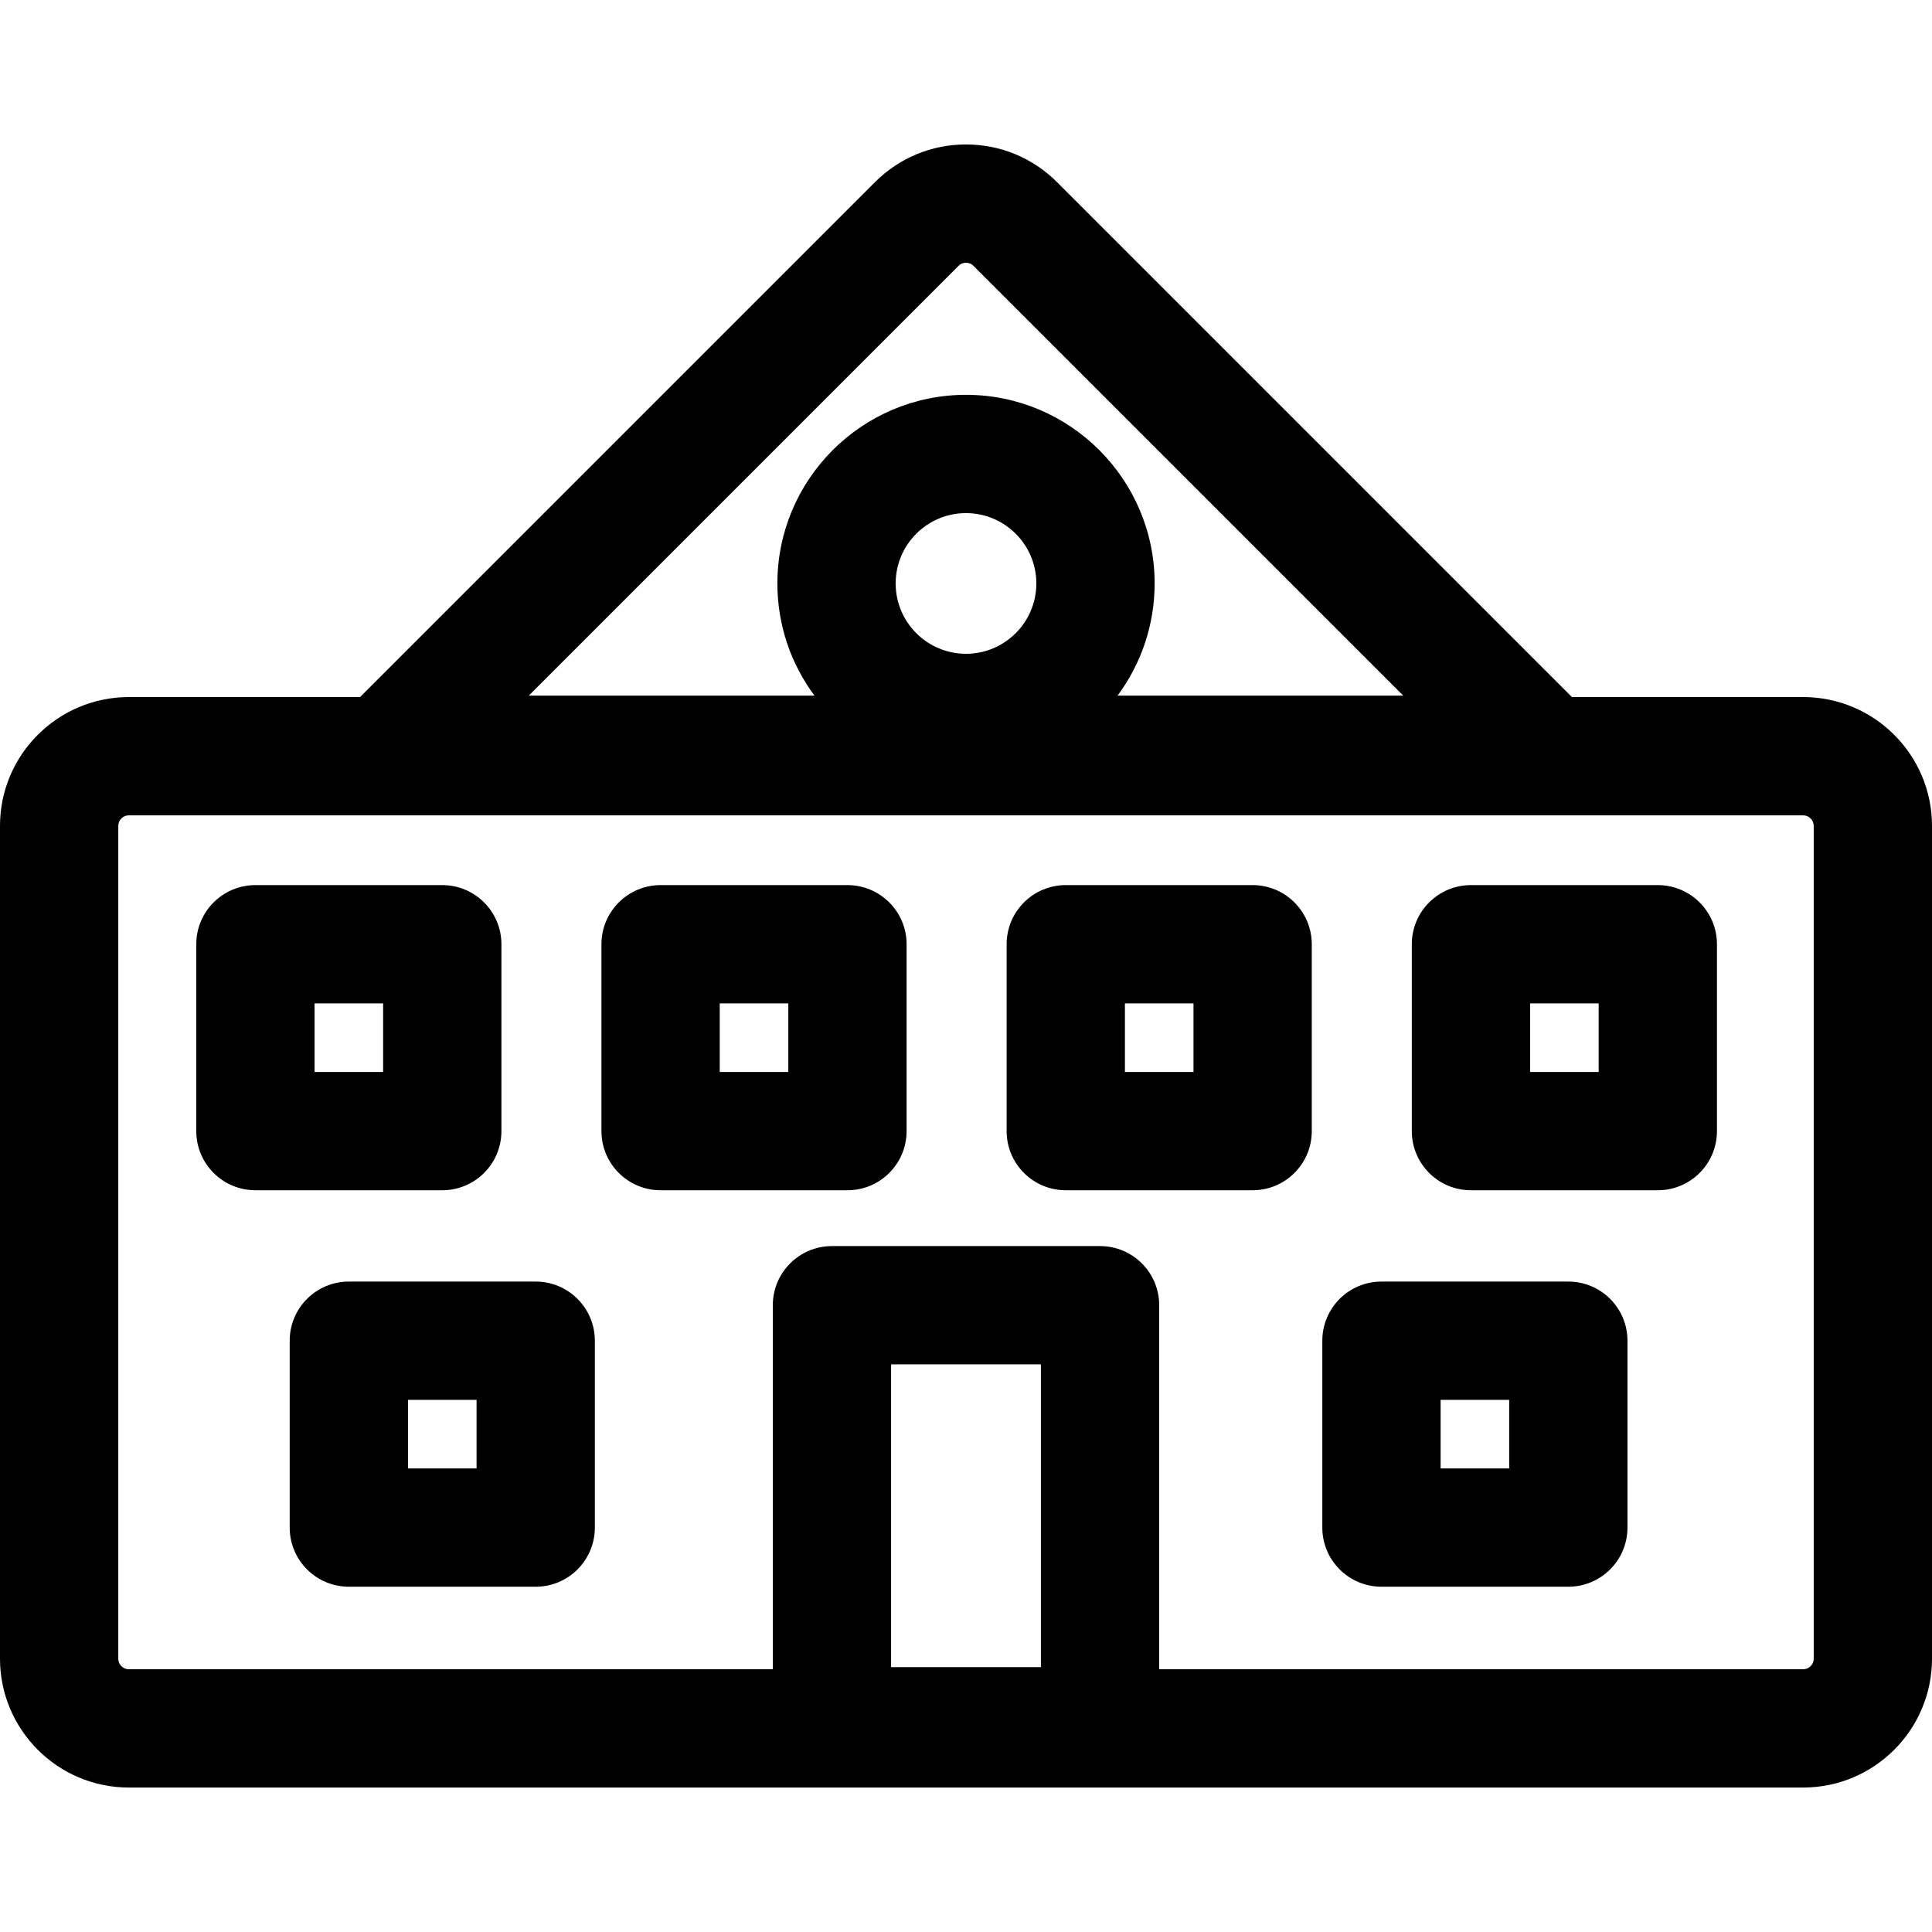 <?xml version="1.0" encoding="iso-8859-1"?>
<!-- Uploaded to: SVG Repo, www.svgrepo.com, Generator: SVG Repo Mixer Tools -->
<svg fill="#000000" height="800px" width="800px" version="1.1" id="Layer_1" xmlns="http://www.w3.org/2000/svg" xmlns:xlink="http://www.w3.org/1999/xlink" 
	 viewBox="0 0 459.999 459.999" xml:space="preserve">
<g id="XMLID_12_">
	<g>
		<g>
			<path d="M429.331,165.968h-55.056L251.686,43.379c-5.793-5.793-13.494-8.983-21.686-8.983s-15.894,3.19-21.686,8.983
				L85.725,165.968H30.669C13.758,165.968,0,179.726,0,196.636v198.298c0,16.911,13.758,30.669,30.669,30.669H429.33
				c16.911,0,30.669-13.758,30.669-30.669V196.636C460,179.726,446.242,165.968,429.331,165.968z M228.228,63.292
				c0.607-0.606,1.299-0.734,1.772-0.734s1.165,0.128,1.772,0.734L334.098,165.62h-68.012c5.541-7.469,8.826-16.708,8.826-26.702
				c0-24.764-20.147-44.911-44.911-44.911c-24.764,0-44.911,20.147-44.911,44.911c0,9.994,3.284,19.233,8.826,26.702h-68.012
				L228.228,63.292z M246.748,138.917c0,9.235-7.513,16.748-16.748,16.748s-16.748-7.513-16.748-16.748
				c0-9.235,7.513-16.748,16.748-16.748S246.748,129.682,246.748,138.917z M247.834,396.932h-35.669v-72.082h35.669V396.932z
				 M429.331,397.44H275.998v-86.672c0-7.777-6.305-14.082-14.082-14.082h-63.832c-7.777,0-14.082,6.305-14.082,14.082v86.672
				H30.669c-1.382,0-2.506-1.124-2.506-2.506V196.636c0-1.382,1.124-2.506,2.506-2.506H429.33c1.382,0,2.506,1.124,2.506,2.506
				v198.298h0.001C431.837,396.316,430.713,397.44,429.331,397.44z"/>
			<path d="M119.385,269.31v-44.49c0-7.777-6.305-14.082-14.082-14.082h-44.49c-7.777,0-14.082,6.305-14.082,14.082v44.49
				c0,7.777,6.305,14.082,14.082,14.082h44.491C113.08,283.393,119.385,277.088,119.385,269.31z M74.894,255.229v-16.327h16.327
				v16.327H74.894z"/>
			<path d="M127.549,305.135H83.058c-7.777,0-14.082,6.305-14.082,14.082v44.491c0,7.777,6.305,14.082,14.082,14.082h44.491
				c7.777,0,14.082-6.305,14.082-14.082v-44.491C141.63,311.44,135.326,305.135,127.549,305.135z M113.467,349.625H97.14v-16.327
				h16.327V349.625z"/>
			<path d="M373.41,305.135h-44.491c-7.777,0-14.082,6.305-14.082,14.082v44.491c0,7.777,6.305,14.082,14.082,14.082h44.491
				c7.777,0,14.082-6.305,14.082-14.082v-44.491C387.491,311.44,381.187,305.135,373.41,305.135z M359.328,349.625h-16.327v-16.327
				h16.327V349.625z"/>
			<path d="M201.774,210.739h-44.491c-7.777,0-14.082,6.305-14.082,14.082v44.49c0,7.777,6.305,14.082,14.082,14.082h44.491
				c7.777,0,14.082-6.305,14.082-14.082v-44.49C215.856,217.044,209.551,210.739,201.774,210.739z M187.693,255.229h-16.327v-16.327
				h16.327V255.229z"/>
			<path d="M298.246,210.739h-44.491c-7.777,0-14.082,6.305-14.082,14.082v44.49c0,7.777,6.305,14.082,14.082,14.082h44.491
				c7.777,0,14.082-6.305,14.082-14.082v-44.49C312.327,217.044,306.022,210.739,298.246,210.739z M284.164,255.229h-16.327v-16.327
				h16.327V255.229z"/>
			<path d="M394.716,210.739h-44.491c-7.777,0-14.082,6.305-14.082,14.082v44.49c0,7.777,6.305,14.082,14.082,14.082h44.491
				c7.777,0,14.082-6.305,14.082-14.082v-44.49C408.798,217.044,402.493,210.739,394.716,210.739z M380.634,255.229h-16.327v-16.327
				h16.327V255.229z"/>
		</g>
	</g>
</g>
</svg>